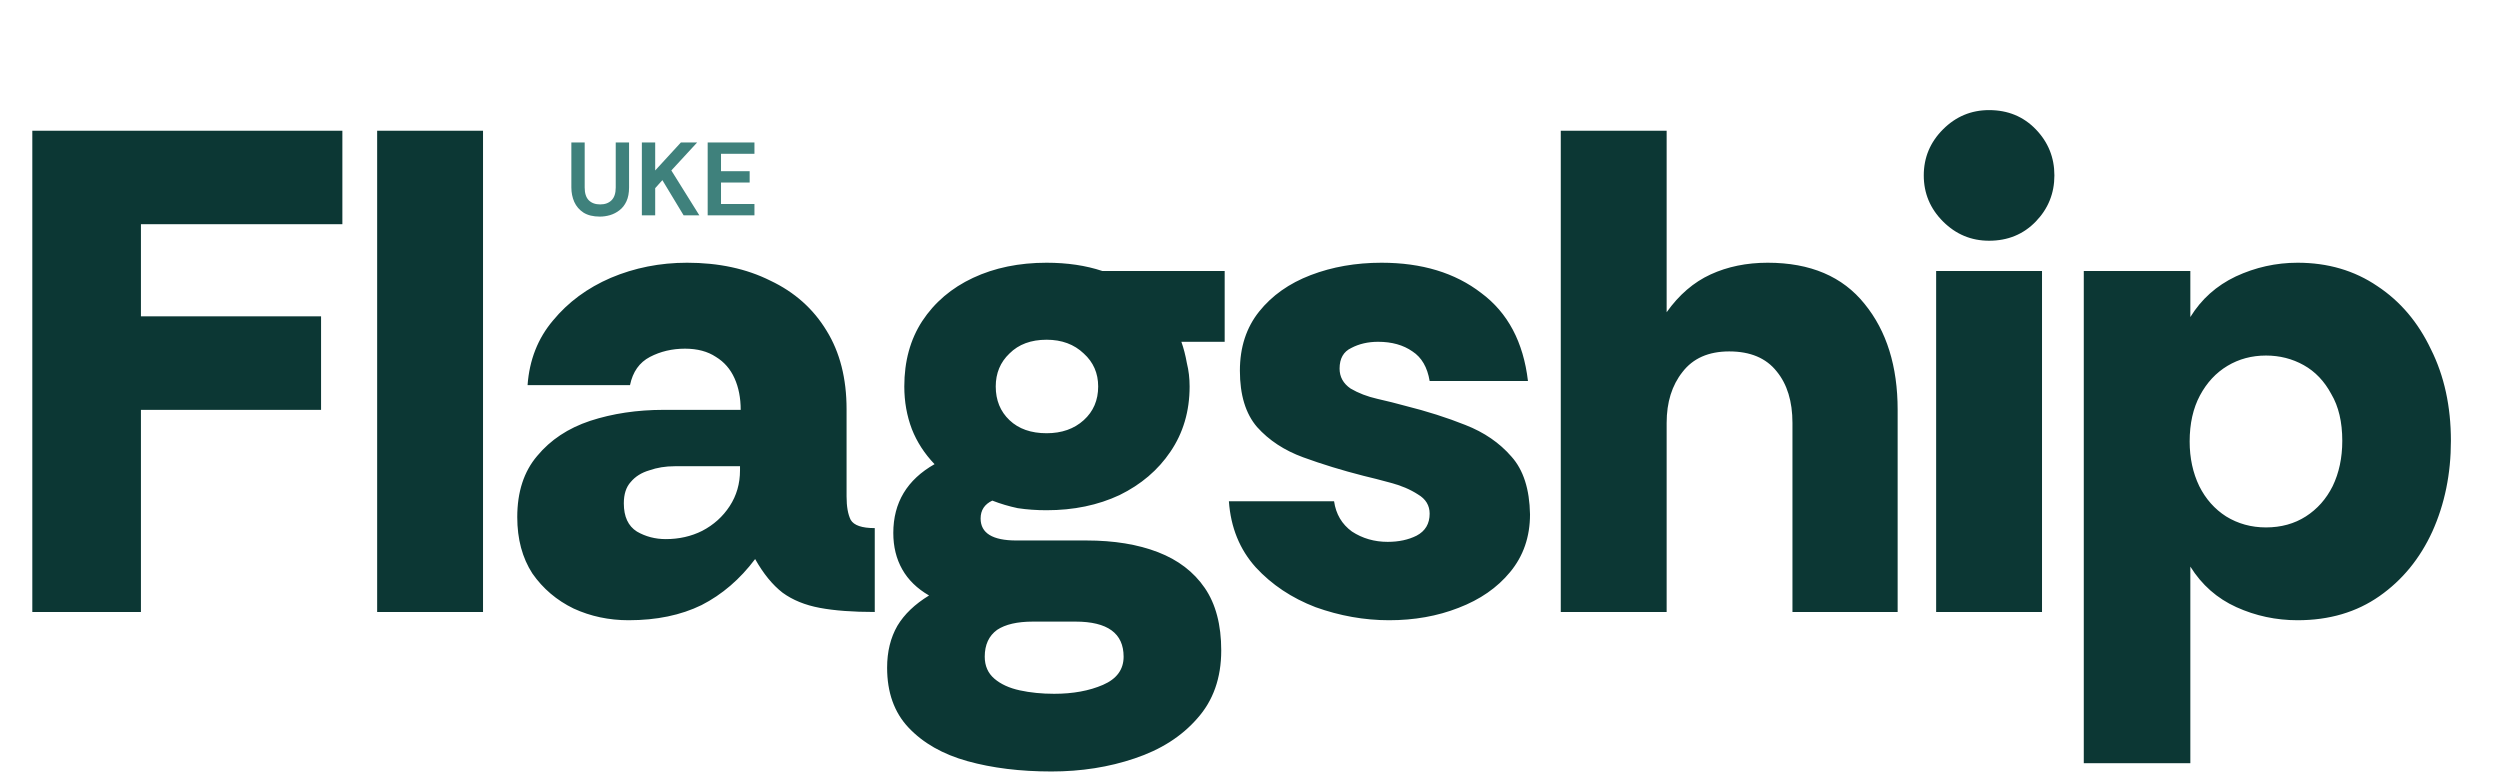<svg width="960" height="297" viewBox="0 0 960 297" fill="none" xmlns="http://www.w3.org/2000/svg">
	<path d="M230.36 83.175C227.8 83.175 225.707 82.669 224.08 81.655C222.48 80.615 221.293 79.242 220.52 77.535C219.773 75.829 219.4 73.975 219.4 71.975V54.695H224.52V72.015C224.52 74.202 225.04 75.829 226.08 76.895C227.147 77.962 228.613 78.495 230.48 78.495C232.32 78.495 233.773 77.962 234.84 76.895C235.907 75.829 236.44 74.202 236.44 72.015V54.695H241.56V71.975C241.56 74.082 241.227 75.855 240.56 77.295C239.893 78.735 239 79.882 237.88 80.735C236.787 81.589 235.573 82.215 234.24 82.615C232.933 82.989 231.64 83.175 230.36 83.175ZM267.714 54.695L257.794 65.455L268.554 82.695H262.514L254.354 69.175L251.594 72.255V82.695H246.474V54.695H251.594V65.455L261.474 54.695H267.714ZM271.748 82.695V54.695H289.708V59.055H276.868V65.735H287.868V70.095H276.868V78.335H289.708V82.695H271.748Z" fill="#3F817C"/>
	<path d="M12.408 235V50.2H131.472V86.104H54.12V121.48H123.288V157.384H54.12V235H12.408ZM144.825 235V50.2H185.481V235H144.825ZM241.395 238.168C233.827 238.168 226.787 236.672 220.275 233.68C213.763 230.512 208.483 226.024 204.435 220.216C200.563 214.232 198.627 207.016 198.627 198.568C198.627 188.888 201.179 181.056 206.283 175.072C211.387 168.912 218.163 164.424 226.611 161.608C235.235 158.792 244.651 157.384 254.859 157.384H284.427C284.427 152.808 283.635 148.76 282.051 145.24C280.467 141.72 278.091 138.992 274.923 137.056C271.755 134.944 267.795 133.888 263.043 133.888C258.115 133.888 253.627 134.944 249.579 137.056C245.531 139.168 242.979 142.776 241.923 147.88H202.587C203.291 138.2 206.547 129.928 212.355 123.064C218.163 116.024 225.555 110.568 234.531 106.696C243.683 102.824 253.451 100.888 263.835 100.888C275.979 100.888 286.627 103.176 295.779 107.752C305.107 112.152 312.323 118.576 317.427 127.024C322.531 135.296 325.083 145.328 325.083 157.12V190.648C325.083 194.52 325.611 197.512 326.667 199.624C327.899 201.736 330.979 202.792 335.907 202.792V235C327.459 235 320.419 234.472 314.787 233.416C309.155 232.36 304.403 230.424 300.531 227.608C296.659 224.616 293.139 220.304 289.971 214.672C284.163 222.416 277.299 228.312 269.379 232.36C261.459 236.232 252.131 238.168 241.395 238.168ZM255.651 207.016C260.755 207.016 265.419 205.96 269.643 203.848C274.043 201.56 277.563 198.392 280.203 194.344C282.843 190.296 284.163 185.72 284.163 180.616V179.032H259.083C255.563 179.032 252.307 179.56 249.315 180.616C246.323 181.496 243.947 182.992 242.187 185.104C240.427 187.04 239.547 189.768 239.547 193.288C239.547 198.392 241.219 202 244.563 204.112C247.907 206.048 251.603 207.016 255.651 207.016ZM403.747 296.248C391.779 296.248 381.043 294.928 371.539 292.288C362.035 289.648 354.467 285.336 348.835 279.352C343.379 273.544 340.651 265.888 340.651 256.384C340.651 250.224 341.971 244.856 344.611 240.28C347.251 235.88 351.299 232.008 356.755 228.664C352.179 226.024 348.747 222.68 346.459 218.632C344.171 214.584 343.027 209.92 343.027 204.64C343.027 193.024 348.307 184.224 358.867 178.24C354.995 174.192 352.091 169.704 350.155 164.776C348.219 159.672 347.251 154.216 347.251 148.408C347.251 138.728 349.539 130.368 354.115 123.328C358.867 116.112 365.379 110.568 373.651 106.696C381.923 102.824 391.339 100.888 401.899 100.888C409.819 100.888 416.947 101.944 423.283 104.056H470.275V131.248H453.643C454.523 133.712 455.227 136.44 455.755 139.432C456.459 142.248 456.811 145.24 456.811 148.408C456.811 157.912 454.347 166.272 449.419 173.488C444.667 180.528 438.155 186.072 429.883 190.12C421.611 193.992 412.283 195.928 401.899 195.928C398.027 195.928 394.331 195.664 390.811 195.136C387.467 194.432 384.211 193.464 381.043 192.232C378.051 193.64 376.555 195.928 376.555 199.096C376.555 204.728 381.131 207.544 390.283 207.544H417.211C427.771 207.544 436.923 209.04 444.667 212.032C452.411 215.024 458.395 219.6 462.619 225.76C466.843 231.92 468.955 239.928 468.955 249.784C468.955 260.344 465.875 269.056 459.715 275.92C453.731 282.784 445.723 287.888 435.691 291.232C425.835 294.576 415.187 296.248 403.747 296.248ZM404.803 266.416C412.019 266.416 418.267 265.272 423.547 262.984C428.827 260.696 431.467 257.088 431.467 252.16C431.467 243.184 425.307 238.696 412.987 238.696H396.619C390.635 238.696 386.059 239.752 382.891 241.864C379.723 244.152 378.139 247.584 378.139 252.16C378.139 255.68 379.371 258.496 381.835 260.608C384.299 262.72 387.555 264.216 391.603 265.096C395.651 265.976 400.051 266.416 404.803 266.416ZM401.899 166.36C407.707 166.36 412.459 164.688 416.155 161.344C419.851 158 421.699 153.688 421.699 148.408C421.699 143.304 419.851 139.08 416.155 135.736C412.459 132.216 407.707 130.456 401.899 130.456C395.915 130.456 391.163 132.216 387.643 135.736C384.123 139.08 382.363 143.304 382.363 148.408C382.363 153.688 384.123 158 387.643 161.344C391.163 164.688 395.915 166.36 401.899 166.36ZM533.408 238.168C523.904 238.168 514.488 236.496 505.16 233.152C496.008 229.632 488.352 224.528 482.192 217.84C476.032 210.976 472.6 202.528 471.896 192.496H512.288C512.992 197.424 515.28 201.296 519.152 204.112C523.2 206.752 527.776 208.072 532.88 208.072C537.104 208.072 540.8 207.28 543.968 205.696C547.312 203.936 548.984 201.12 548.984 197.248C548.984 194.08 547.488 191.616 544.496 189.856C541.504 187.92 537.984 186.424 533.936 185.368C530.064 184.312 526.632 183.432 523.64 182.728C515.368 180.616 507.624 178.24 500.408 175.6C493.192 172.96 487.296 169.088 482.72 163.984C478.32 158.88 476.12 151.664 476.12 142.336C476.12 133.36 478.584 125.792 483.512 119.632C488.44 113.472 495.04 108.808 503.312 105.64C511.584 102.472 520.648 100.888 530.504 100.888C545.992 100.888 558.752 104.76 568.784 112.504C578.992 120.072 584.976 131.336 586.736 146.296H548.984C548.104 141.016 545.904 137.232 542.384 134.944C538.864 132.48 534.464 131.248 529.184 131.248C525.312 131.248 521.88 132.04 518.888 133.624C515.896 135.032 514.4 137.672 514.4 141.544C514.4 144.712 515.808 147.264 518.624 149.2C521.616 150.96 525.048 152.28 528.92 153.16C532.792 154.04 536.312 154.92 539.48 155.8C547.928 157.912 555.672 160.376 562.712 163.192C569.928 166.008 575.824 170.056 580.4 175.336C584.976 180.44 587.352 187.832 587.528 197.512C587.528 206.136 584.976 213.528 579.872 219.688C574.944 225.672 568.344 230.248 560.072 233.416C551.976 236.584 543.088 238.168 533.408 238.168ZM599.336 235V50.2H639.992V119.896C644.744 113.208 650.376 108.368 656.888 105.376C663.4 102.384 670.704 100.888 678.8 100.888C695.168 100.888 707.576 106.168 716.024 116.728C724.472 127.112 728.696 140.664 728.696 157.384V235H688.304V162.4C688.304 154.128 686.28 147.528 682.232 142.6C678.184 137.496 672.112 134.944 664.016 134.944C656.096 134.944 650.112 137.584 646.064 142.864C642.016 147.968 639.992 154.48 639.992 162.4V235H599.336ZM763.806 92.44C756.942 92.44 751.046 89.976 746.118 85.048C741.19 80.12 738.726 74.224 738.726 67.36C738.726 60.496 741.19 54.6 746.118 49.672C751.046 44.744 756.942 42.28 763.806 42.28C771.022 42.28 777.006 44.744 781.758 49.672C786.51 54.6 788.886 60.496 788.886 67.36C788.886 74.224 786.51 80.12 781.758 85.048C777.006 89.976 771.022 92.44 763.806 92.44ZM743.478 235V104.056H784.134V235H743.478ZM800.172 293.08V104.056H841.092V121.744C845.316 114.88 851.124 109.688 858.516 106.168C866.084 102.648 874.004 100.888 882.276 100.888C893.892 100.888 904.1 103.88 912.9 109.864C921.7 115.672 928.564 123.768 933.492 134.152C938.596 144.36 941.148 156.064 941.148 169.264C941.148 181.936 938.772 193.552 934.02 204.112C929.268 214.496 922.492 222.768 913.692 228.928C904.892 235.088 894.42 238.168 882.276 238.168C874.004 238.168 866.172 236.496 858.78 233.152C851.388 229.808 845.492 224.616 841.092 217.576V293.08H800.172ZM870.132 202.528C875.94 202.528 881.044 201.12 885.444 198.304C889.844 195.488 893.276 191.616 895.74 186.688C898.204 181.584 899.436 175.776 899.436 169.264C899.436 162.048 898.028 156.064 895.212 151.312C892.572 146.384 889.052 142.688 884.652 140.224C880.252 137.76 875.412 136.528 870.132 136.528C864.676 136.528 859.748 137.848 855.348 140.488C850.948 143.128 847.428 146.912 844.788 151.84C842.148 156.768 840.828 162.664 840.828 169.528C840.828 175.864 842.06 181.584 844.524 186.688C846.988 191.616 850.42 195.488 854.82 198.304C859.396 201.12 864.5 202.528 870.132 202.528Z" fill="#0C3734"/>
</svg>